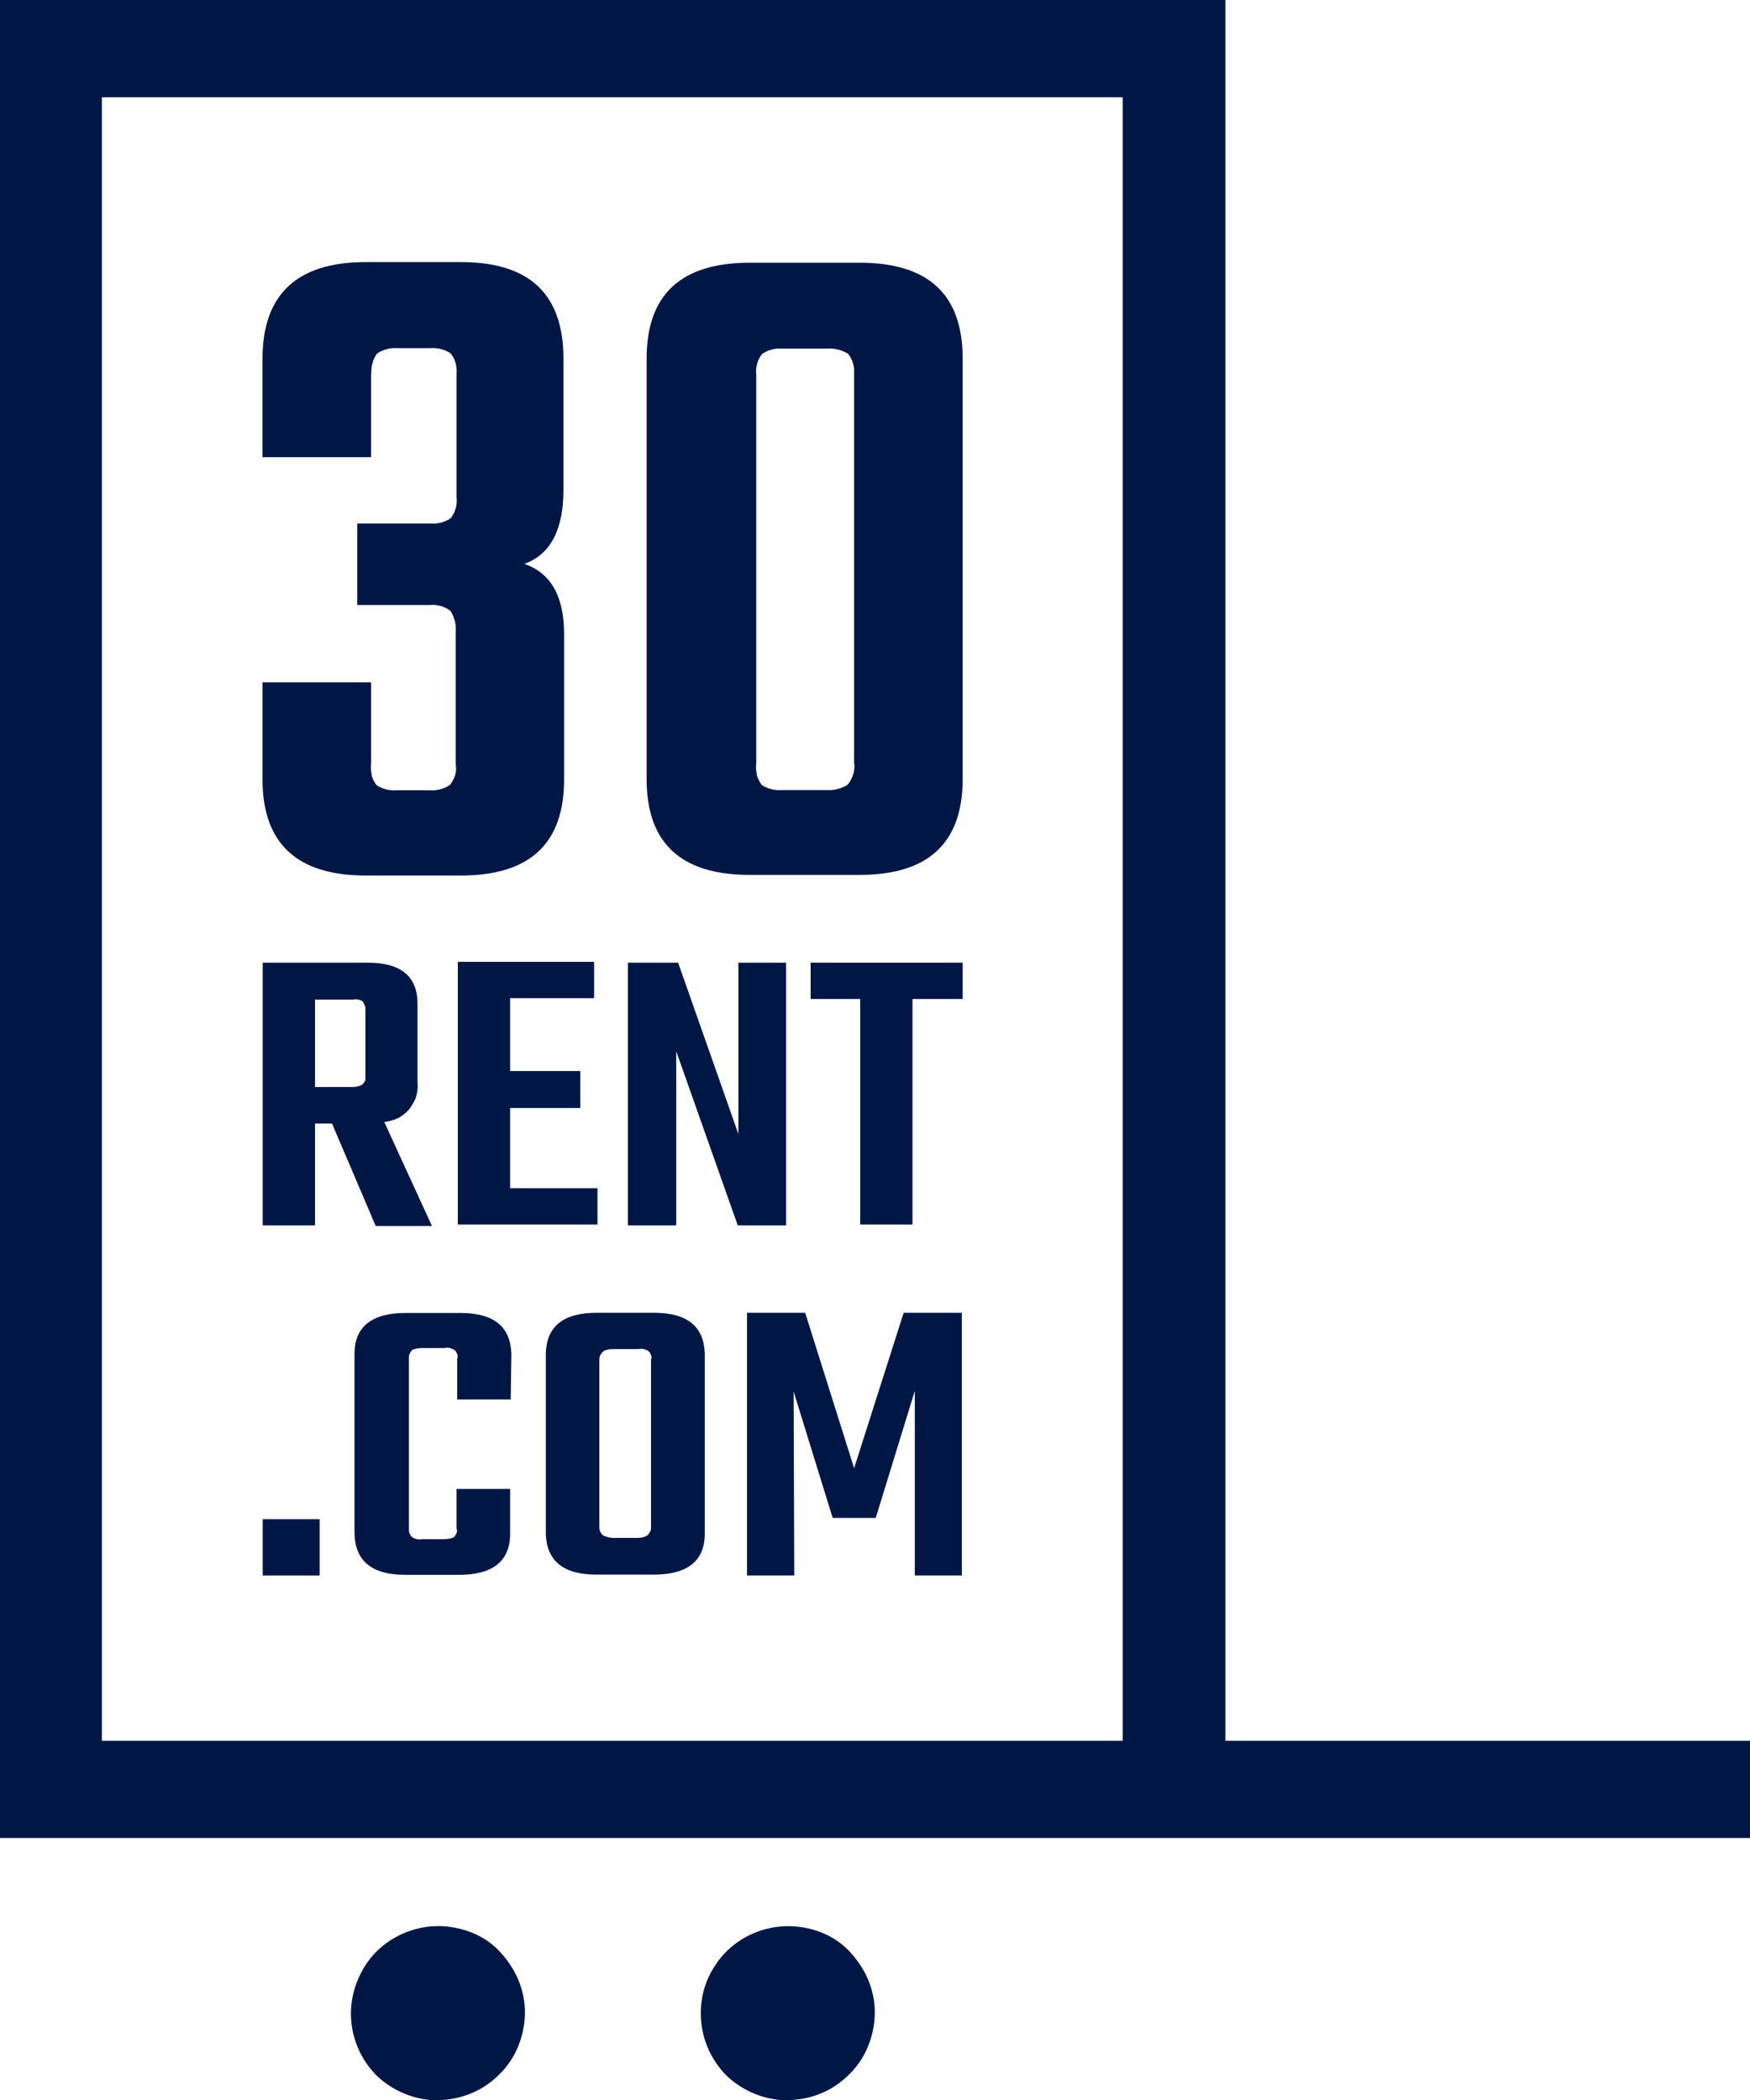 <?xml version="1.0" encoding="UTF-8"?>
<svg id="Logo" xmlns="http://www.w3.org/2000/svg" viewBox="0 0 83.33 100">
  <defs>
    <style>
      .cls-1 {
        fill: #001745;
      }
    </style>
  </defs>
  <path class="cls-1" d="M17.67,17.83v3.94h-5.17v-4.69c0-3.06,1.64-4.6,4.91-4.6h4.54c3.28,0,4.88,1.54,4.88,4.6v6.24c0,1.92-.63,3.09-1.86,3.53,1.26.44,1.89,1.54,1.89,3.34v6.93c0,3.06-1.64,4.57-4.91,4.57h-4.54c-3.28,0-4.91-1.54-4.91-4.57v-4.63h5.17v3.88c-.03.19,0,.35.03.54s.13.32.22.47c.28.19.63.28.98.25h1.54c.35.03.69-.06.98-.25.22-.28.35-.63.28-.98v-6.3c.03-.35-.06-.72-.25-1.01-.28-.22-.66-.32-1.01-.28h-3.43v-3.88h3.47c.35.03.69-.06.98-.25.22-.28.32-.63.28-1.01v-5.86c.03-.35-.06-.72-.28-.98-.28-.19-.63-.28-.98-.25h-1.54c-.35-.03-.69.06-.98.25-.09.13-.19.28-.22.47-.06.16-.06.35-.06.54Z"/>
  <path class="cls-1" d="M45.84,17.08v20.01c0,3.06-1.64,4.57-4.91,4.57h-5.23c-3.28,0-4.91-1.51-4.91-4.57v-20.01c0-3.06,1.64-4.57,4.91-4.57h5.23c3.28,0,4.91,1.51,4.91,4.57ZM40.67,36.36v-18.53c.03-.35-.06-.69-.28-.98-.32-.19-.66-.28-1.04-.25h-2.08c-.35-.03-.69.06-.98.25-.22.28-.32.63-.28.98v18.53c-.03.19,0,.35.03.54.03.16.13.32.22.47.28.19.63.28.98.25h2.08c.38.03.72-.06,1.04-.25.25-.32.35-.66.32-1.01Z"/>
  <path class="cls-1" d="M15,53.47v4.88h-2.49v-12.51h5.01c1.58,0,2.36.66,2.36,1.95v3.72c.03.22,0,.47-.06.69s-.19.41-.32.6c-.16.19-.32.32-.54.44-.19.09-.44.16-.66.19l2.27,4.95h-2.68l-2.08-4.88h-.82v-.03ZM15,47.57v4.19h1.8c.16,0,.32-.03.47-.13.06-.06.09-.13.13-.19v-3.34c0-.06,0-.16-.03-.22s-.06-.13-.09-.19c-.13-.09-.32-.13-.47-.09h-1.8v-.03Z"/>
  <path class="cls-1" d="M24.29,56.58h4.16v1.73h-6.65v-12.51h6.49v1.73h-4v3.47h3.34v1.76h-3.34v3.81Z"/>
  <path class="cls-1" d="M35.16,45.84h2.27v12.51h-2.3l-2.93-8.29v8.29h-2.3v-12.51h2.39l2.87,8.16v-8.16Z"/>
  <path class="cls-1" d="M45.84,45.84v1.73h-2.39v10.74h-2.49v-10.74h-2.36v-1.73h7.25Z"/>
  <path class="cls-1" d="M12.51,75.02v-2.68h2.71v2.68h-2.71Z"/>
  <path class="cls-1" d="M24.32,66.64h-2.55v-1.95c.03-.06.03-.16,0-.22s-.06-.13-.13-.19c-.16-.09-.32-.13-.47-.09h-1.07c-.16,0-.35.03-.47.09-.06.06-.09.13-.13.19-.03.06-.03.16-.03.22v8.1c0,.06,0,.16.03.22s.06.13.13.19c.16.09.32.13.47.09h1.04c.16,0,.35-.03.47-.09.06-.06.09-.13.13-.19.03-.06.03-.16,0-.22v-1.89h2.55v2.14c0,1.29-.82,1.95-2.43,1.95h-2.55c-1.61,0-2.39-.66-2.43-1.95v-8.57c0-1.29.82-1.95,2.43-1.95h2.61c1.61,0,2.39.66,2.43,1.95l-.03,2.17Z"/>
  <path class="cls-1" d="M28.42,62.51h2.71c1.61,0,2.39.66,2.43,1.95v8.57c0,1.29-.82,1.95-2.43,1.95h-2.71c-1.61,0-2.39-.66-2.43-1.95v-8.57c.03-1.29.82-1.95,2.43-1.95ZM31,72.68v-7.94c.03-.06.03-.16,0-.22s-.06-.13-.13-.19c-.13-.09-.32-.13-.47-.09h-1.23c-.16,0-.35.03-.47.13-.06.06-.09.13-.13.19-.03.06-.03.16-.03.22v7.91c0,.06,0,.16.03.22s.06.13.13.19c.16.09.35.13.5.13h1.17c.16,0,.32-.03.47-.13.06-.06.09-.13.13-.19.03-.06.03-.13.03-.22Z"/>
  <path class="cls-1" d="M37.84,75.02h-2.27v-12.51h2.77l2.33,7.4,2.36-7.4h2.77v12.51h-2.24v-8.79l-1.86,6.05h-2.05l-1.86-6.02.03,8.76Z"/>
  <path class="cls-1" d="M58.35,82.89V0H0v87.52h83.33v-4.63h-24.98ZM53.47,82.89H4.85V4.63h48.61v78.26Z"/>
  <path class="cls-1" d="M20.83,100c.82,0,1.64-.25,2.3-.69.69-.47,1.23-1.1,1.54-1.86s.41-1.61.25-2.39c-.16-.82-.57-1.54-1.13-2.14s-1.32-.98-2.14-1.13c-.82-.16-1.64-.06-2.39.25-.76.32-1.42.85-1.86,1.54s-.69,1.48-.69,2.3c0,1.1.44,2.17,1.23,2.96.76.72,1.8,1.17,2.9,1.17Z"/>
  <path class="cls-1" d="M37.49,100c.82,0,1.64-.25,2.3-.69.69-.47,1.23-1.1,1.54-1.86s.41-1.61.25-2.39c-.16-.82-.57-1.54-1.13-2.14s-1.32-.98-2.14-1.13-1.64-.06-2.39.25-1.42.85-1.86,1.54c-.47.69-.69,1.48-.69,2.3,0,1.1.44,2.17,1.23,2.96.76.72,1.8,1.17,2.9,1.17Z"/>
</svg>